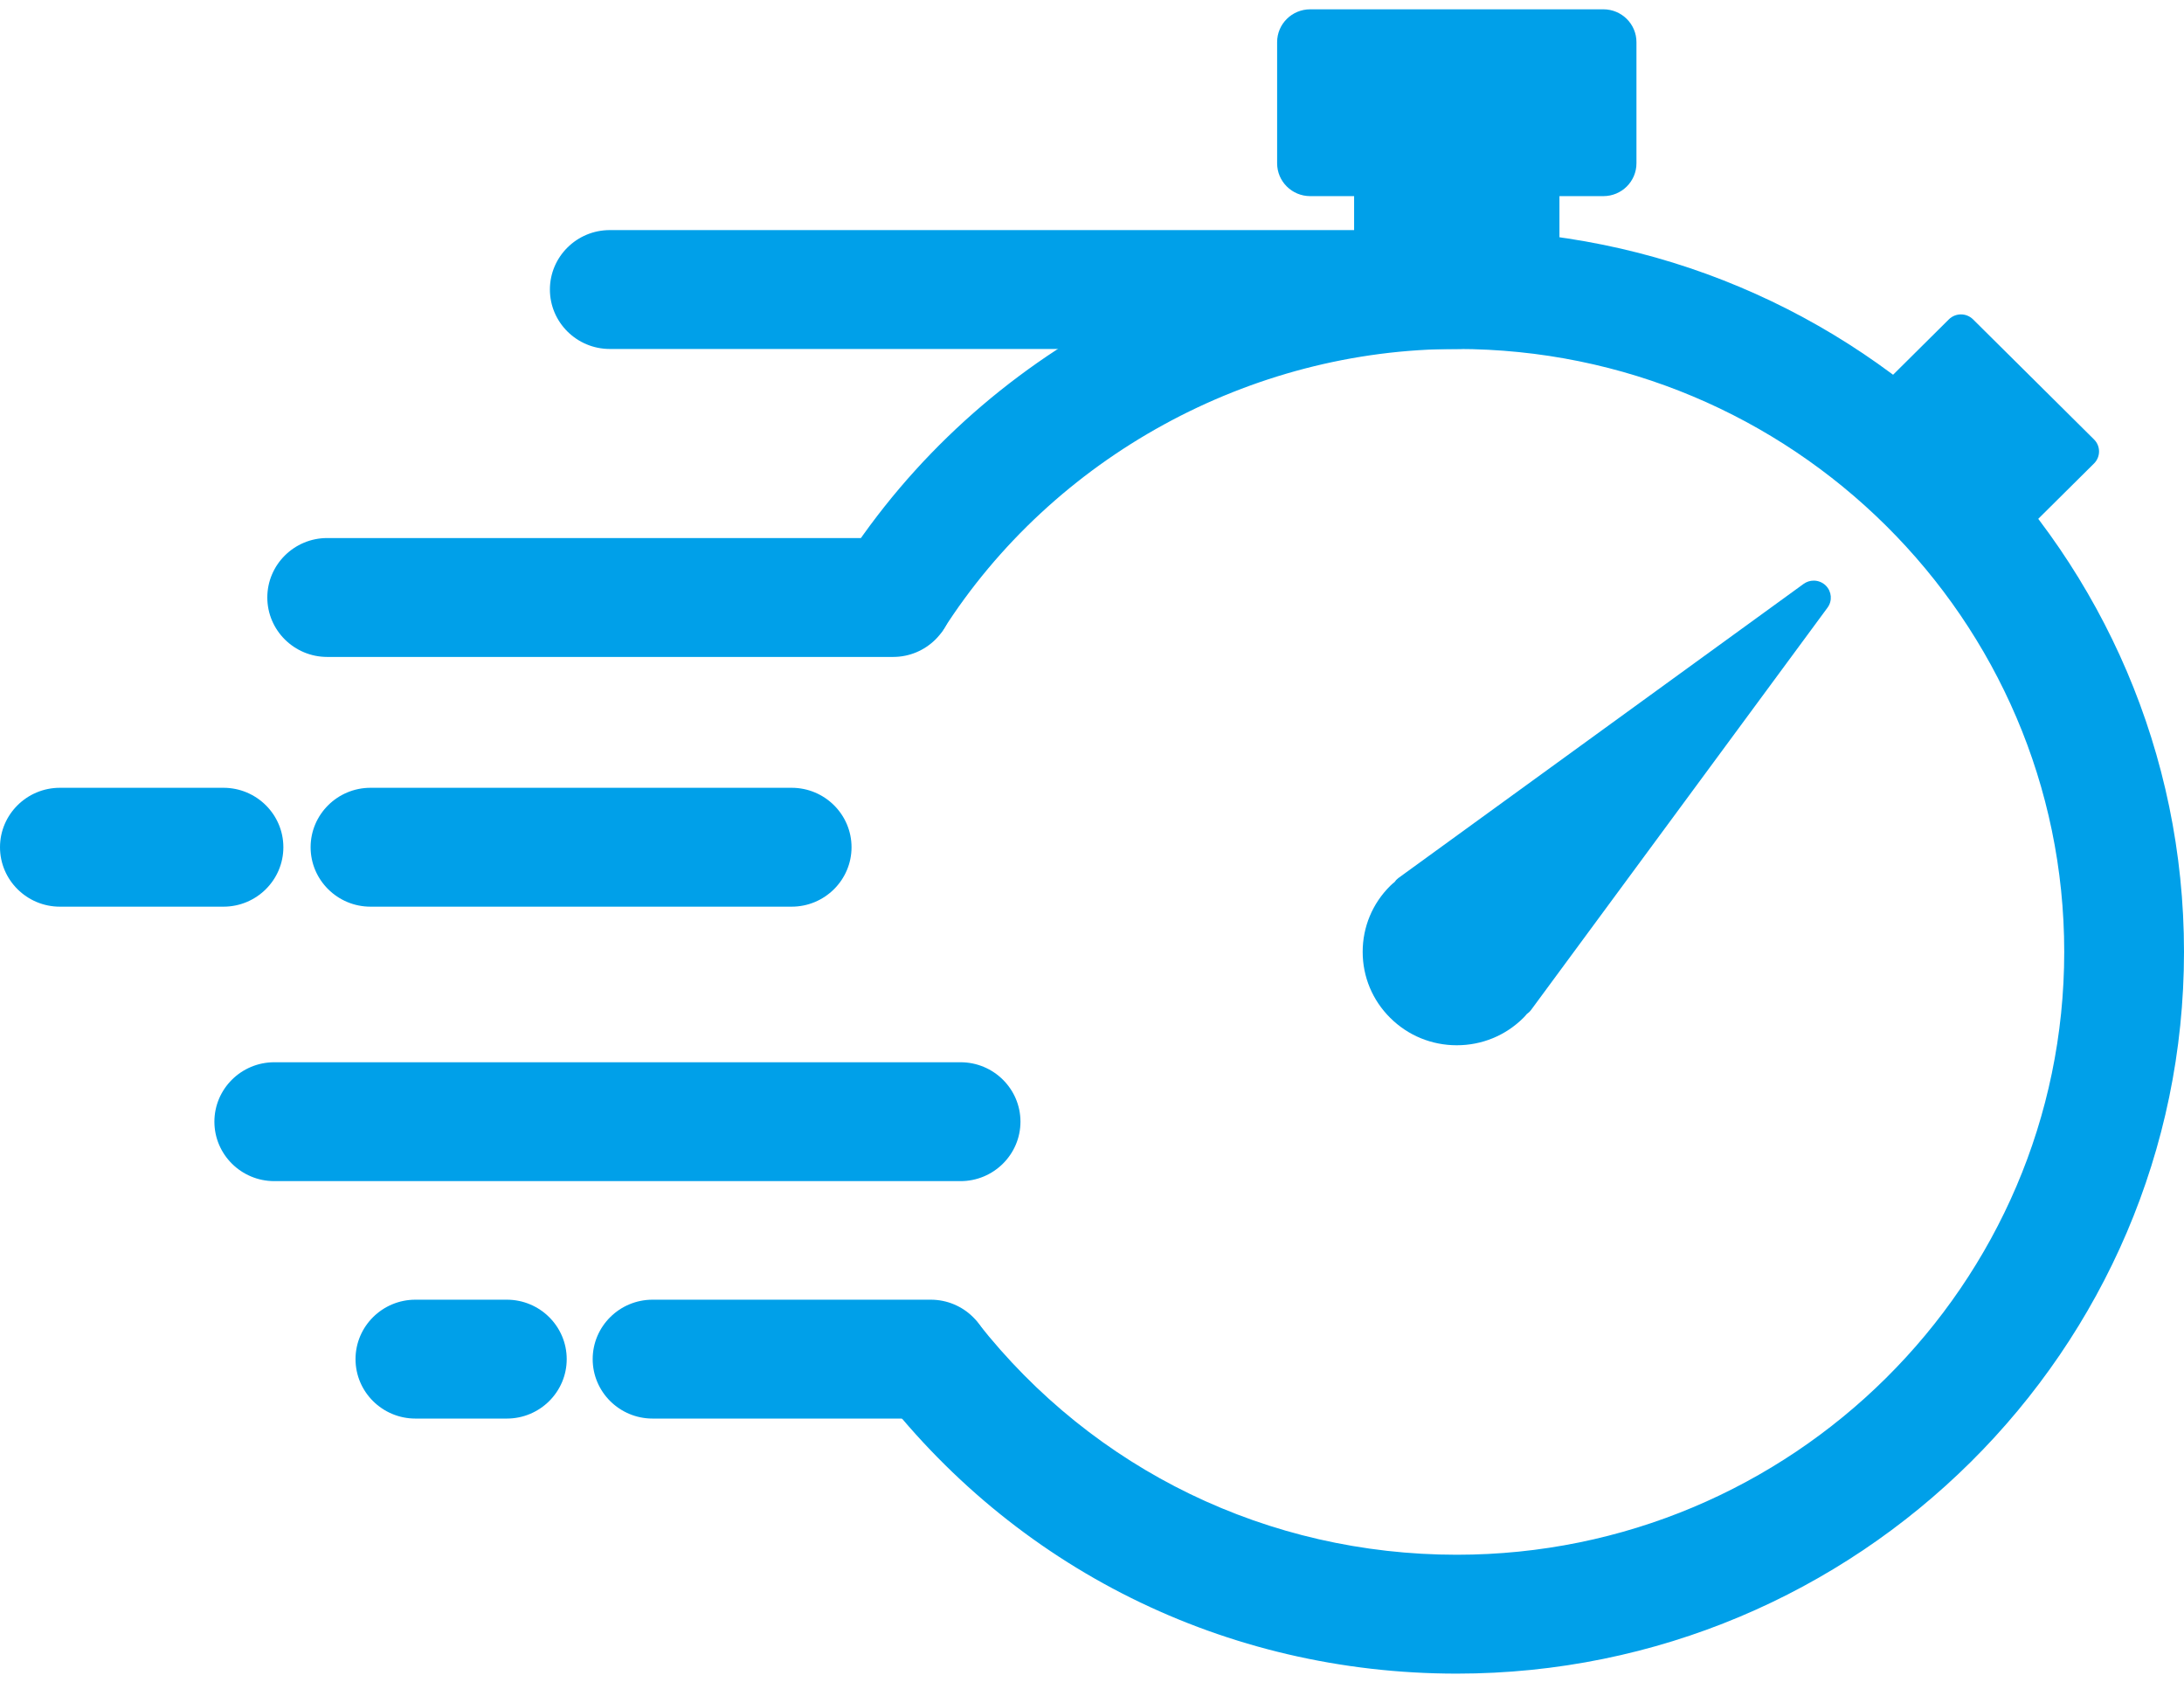 <svg width="126" height="97" viewBox="0 0 126 97" fill="none" xmlns="http://www.w3.org/2000/svg">
<g clip-path="url(#clip0_124_295)">
<path d="M84.045 96.537C70.713 96.537 58.474 90.461 50.464 79.864C50.307 79.656 50.24 79.395 50.276 79.138C50.314 78.88 50.452 78.649 50.662 78.493L54.495 75.64C54.866 75.363 55.386 75.381 55.737 75.687L56.288 76.166C56.334 76.206 56.378 76.251 56.415 76.3C63.104 84.803 73.175 89.68 84.045 89.68C103.369 89.68 119.09 74.08 119.09 54.904C119.09 35.729 103.369 20.129 84.045 20.129C72.13 20.129 60.766 26.352 54.389 36.369C54.187 36.685 53.837 36.859 53.481 36.822C53.463 36.866 53.441 36.91 53.416 36.952C53.139 37.418 52.535 37.573 52.064 37.296L48.266 35.065C47.798 34.789 47.643 34.189 47.92 33.723C55.445 21.109 69.288 13.272 84.045 13.272C107.179 13.272 126 31.948 126 54.904C126 77.861 107.179 96.537 84.045 96.537Z" fill="#00A0E9"/>
<path d="M94.411 9.418V2.431C94.411 1.385 93.556 0.537 92.502 0.537L75.589 0.537C74.535 0.537 73.68 1.385 73.68 2.431V9.418C73.68 10.465 74.535 11.313 75.589 11.313L92.502 11.313C93.556 11.313 94.411 10.465 94.411 9.418Z" fill="#00A0E9"/>
<path d="M88.981 6.75H79.109C78.564 6.75 78.122 7.189 78.122 7.73V15.974C78.122 16.515 78.564 16.954 79.109 16.954H88.981C89.526 16.954 89.968 16.515 89.968 15.974V7.73C89.968 7.189 89.526 6.75 88.981 6.75Z" fill="#00A0E9"/>
<path d="M35.18 20.129C33.276 20.129 31.725 18.591 31.725 16.7C31.725 14.81 33.276 13.272 35.18 13.272H84.045C85.95 13.272 87.5 14.81 87.5 16.7C87.5 18.591 85.95 20.129 84.045 20.129H35.18Z" fill="#00A0E9"/>
<path d="M37.648 81.825C35.743 81.825 34.193 80.287 34.193 78.397C34.193 76.506 35.743 74.968 37.648 74.968H53.697C55.602 74.968 57.152 76.506 57.152 78.397C57.152 80.287 55.602 81.825 53.697 81.825H37.648Z" fill="#00A0E9"/>
<path d="M23.966 81.825C22.061 81.825 20.511 80.287 20.511 78.397C20.511 76.506 22.061 74.968 23.966 74.968H29.24C31.145 74.968 32.695 76.506 32.695 78.397C32.695 80.287 31.145 81.825 29.24 81.825H23.966Z" fill="#00A0E9"/>
<path d="M15.824 68.129C13.919 68.129 12.369 66.591 12.369 64.7C12.369 62.81 13.919 61.272 15.824 61.272H55.417C57.322 61.272 58.873 62.81 58.873 64.7C58.873 66.591 57.322 68.129 55.417 68.129H15.824Z" fill="#00A0E9"/>
<path d="M18.877 37.893C16.972 37.893 15.422 36.354 15.422 34.464C15.422 32.574 16.972 31.035 18.877 31.035H51.527C53.431 31.035 54.982 32.574 54.982 34.464C54.982 36.354 53.431 37.893 51.527 37.893H18.877Z" fill="#00A0E9"/>
<path d="M21.375 52.298C19.471 52.298 17.92 50.759 17.92 48.869C17.92 46.979 19.471 45.441 21.375 45.441H45.672C47.577 45.441 49.127 46.979 49.127 48.869C49.127 50.759 47.577 52.298 45.672 52.298H21.375Z" fill="#00A0E9"/>
<path d="M3.455 52.298C1.55 52.298 0 50.759 0 48.869C0 46.979 1.55 45.441 3.455 45.441H12.893C14.798 45.441 16.348 46.979 16.348 48.869C16.348 50.759 14.798 52.298 12.893 52.298H3.455Z" fill="#00A0E9"/>
<path d="M114.682 32.408C114.43 32.408 114.177 32.313 113.984 32.121L107.005 25.195C106.619 24.813 106.619 24.193 107.005 23.81L112.434 18.422C112.627 18.231 112.88 18.135 113.132 18.135C113.385 18.135 113.637 18.231 113.83 18.422L120.81 25.348C121.195 25.731 121.195 26.351 120.81 26.733L115.38 32.121C115.187 32.313 114.935 32.408 114.682 32.408Z" fill="#00A0E9"/>
<path d="M84.045 60.292C82.595 60.292 81.231 59.732 80.207 58.714C79.181 57.697 78.616 56.344 78.616 54.904C78.616 53.465 79.181 52.112 80.207 51.095C80.287 51.016 80.371 50.945 80.456 50.877C80.513 50.79 80.585 50.713 80.67 50.65L104.054 33.68C104.229 33.553 104.434 33.491 104.637 33.491C104.892 33.491 105.144 33.589 105.335 33.778C105.679 34.12 105.722 34.659 105.434 35.05L88.332 58.254C88.264 58.346 88.181 58.424 88.088 58.487C88.024 58.565 87.957 58.641 87.884 58.714C86.859 59.732 85.496 60.292 84.045 60.292Z" fill="#00A0E9"/>
</g>
<defs>
<clipPath id="clip0_124_295">
<rect width="126" height="96" fill="white" transform="translate(0 0.537)"/>
</clipPath>
</defs>
</svg>
